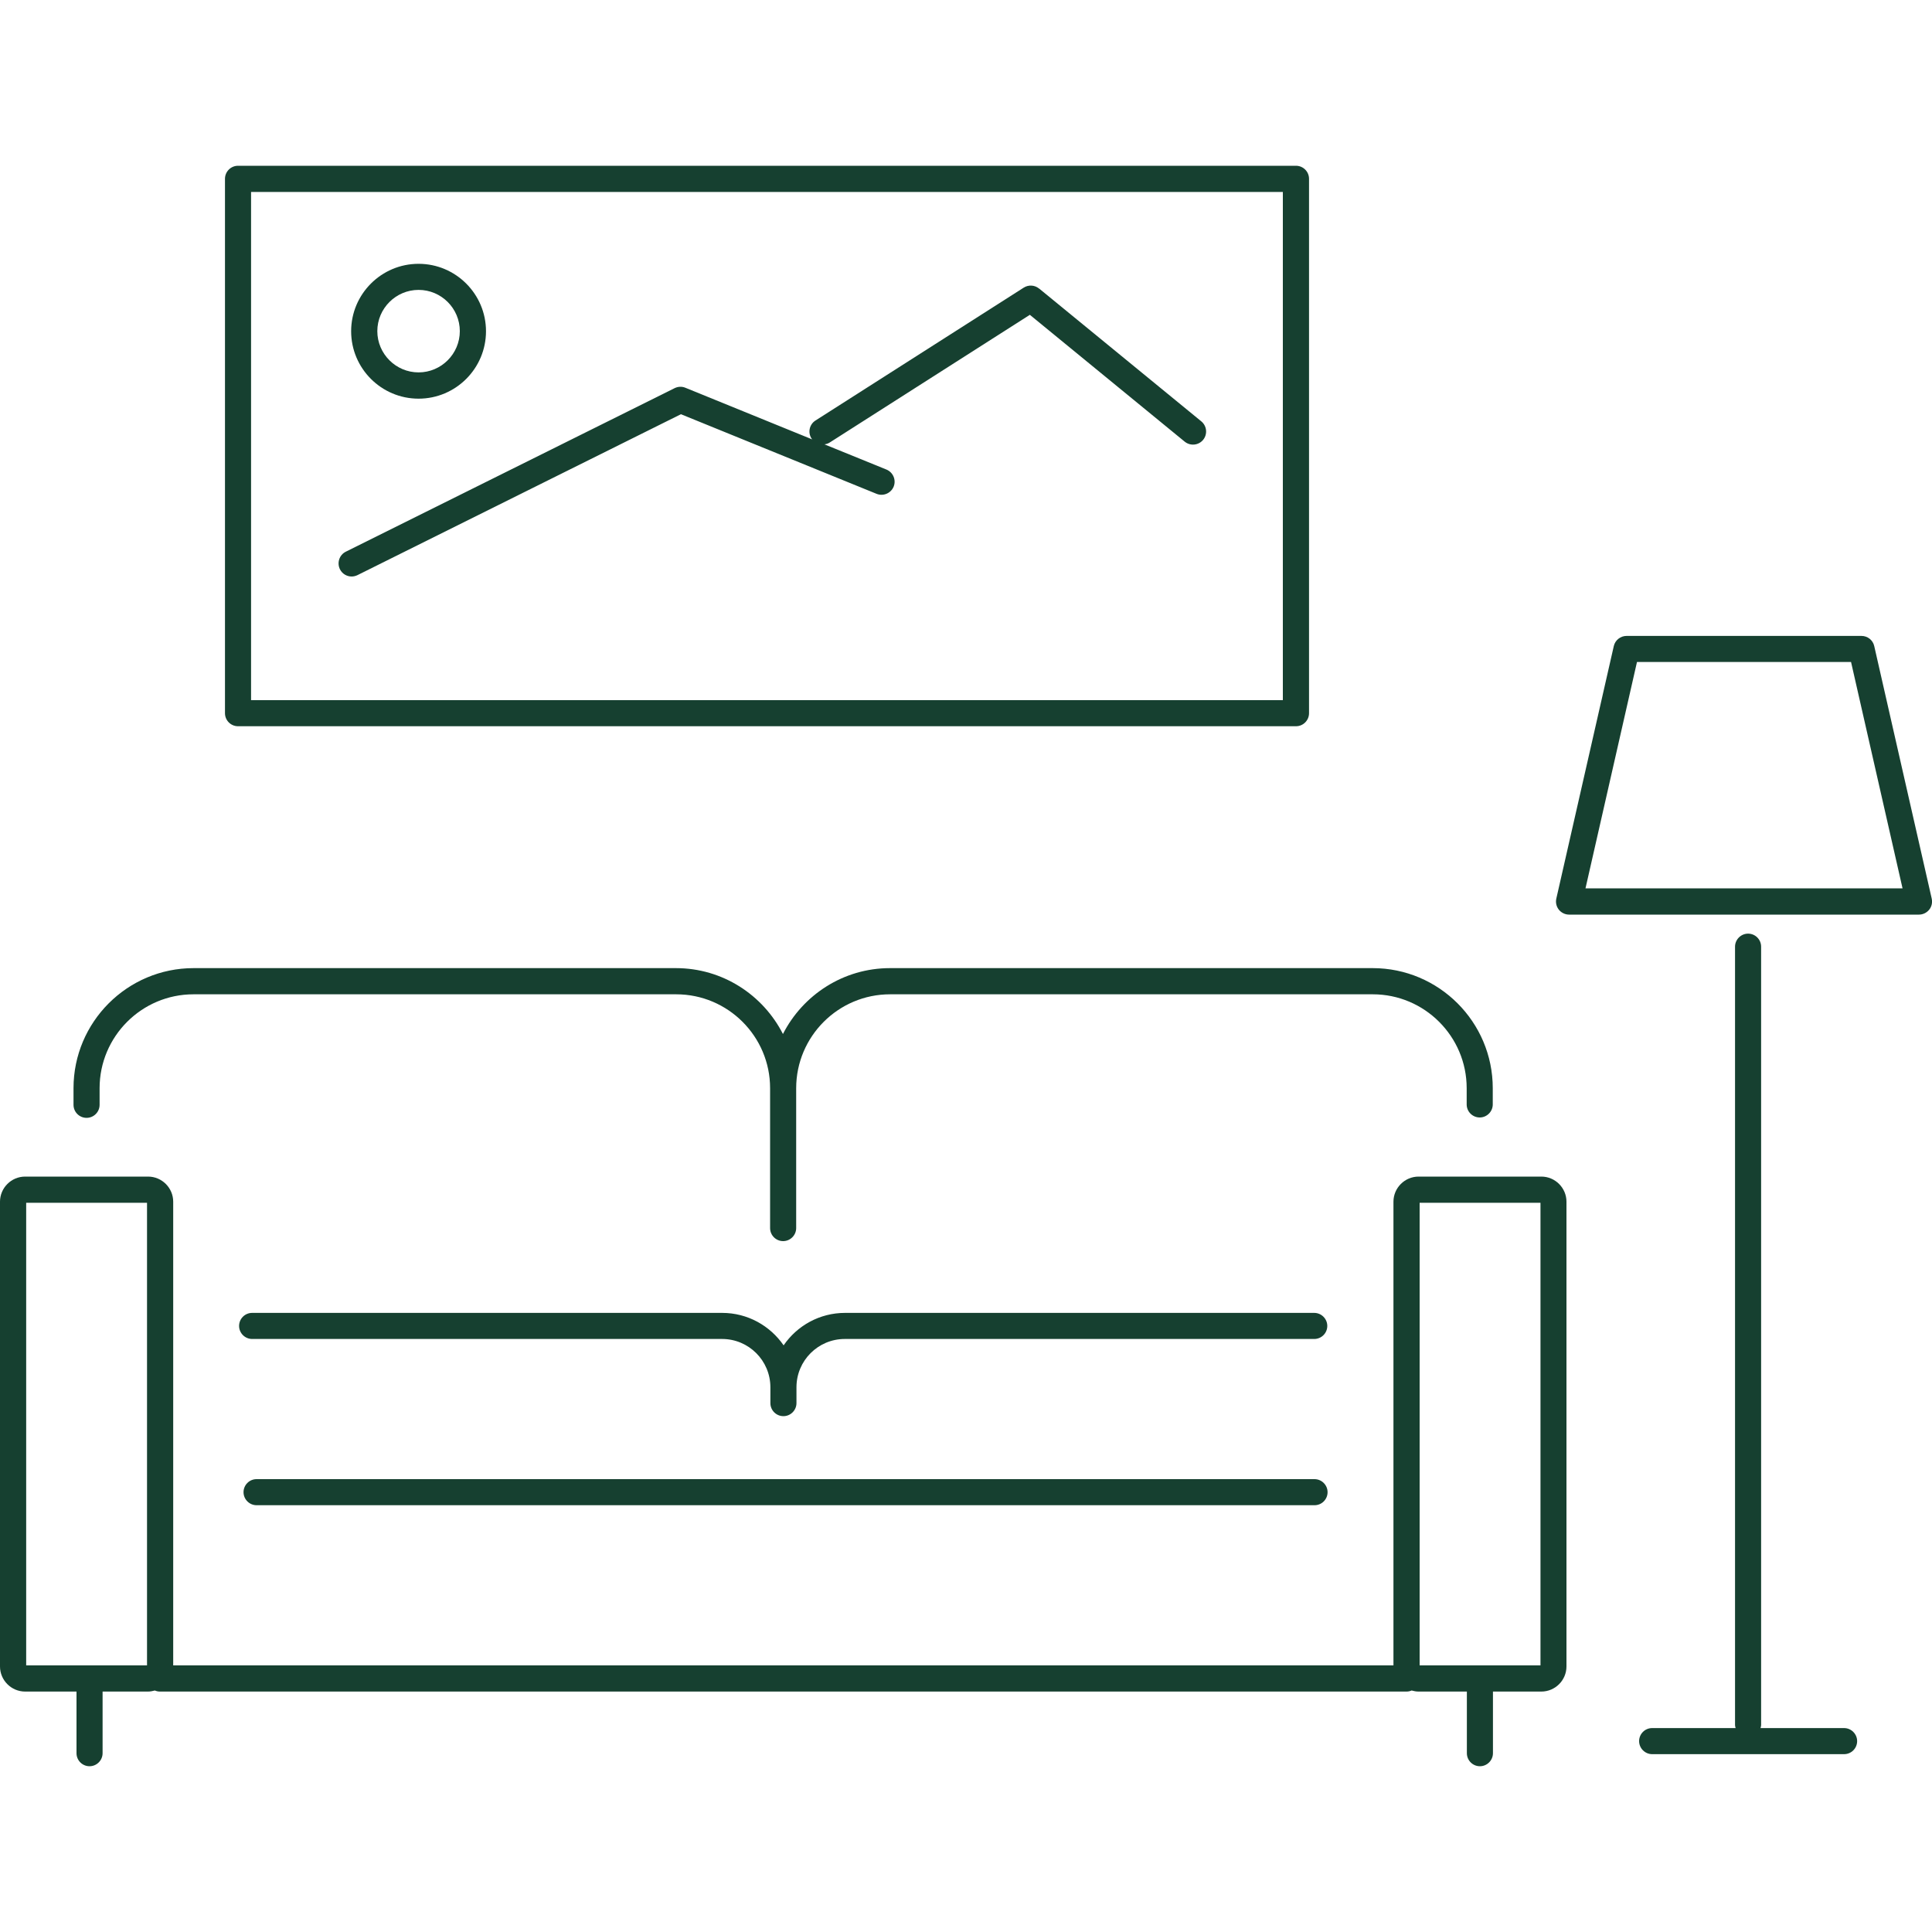 <?xml version="1.0" encoding="UTF-8"?>
<svg id="Layer_1" data-name="Layer 1" xmlns="http://www.w3.org/2000/svg" viewBox="0 0 200 200">
  <path d="M159.58,121.8h-12.73c-1.43,0-2.6,1.17-2.6,2.6v48H17.93v-48c0-1.43-1.17-2.6-2.6-2.6H2.6c-1.43,0-2.6,1.17-2.6,2.6v48.11c0,1.43,1.17,2.6,2.6,2.6h5.32v6.38c0,.75.61,1.35,1.35,1.35s1.35-.61,1.35-1.35v-6.38h4.7c.25,0,.48-.05.71-.11.16.07.34.11.53.11h129.04c.19,0,.37-.04.53-.11.23.06.46.11.71.11h5.01v6.38c0,.75.61,1.35,1.35,1.35s1.35-.61,1.35-1.35v-6.38h5.01c1.43,0,2.6-1.17,2.6-2.6v-48.11c0-1.43-1.17-2.6-2.6-2.6ZM2.71,124.51h12.51v47.89H2.71v-47.89ZM159.47,172.4h-12.51v-47.89h12.51v47.89Z" fill="#164030"/>
  <path d="M8.96,115.72c.75,0,1.35-.61,1.35-1.35v-1.72c0-5.36,4.36-9.72,9.72-9.72h49.97c5.36,0,9.72,4.36,9.72,9.72v14.48c0,.75.61,1.35,1.35,1.35s1.35-.61,1.35-1.35v-14.48c0-5.36,4.36-9.72,9.72-9.72h49.97c5.36,0,9.72,4.36,9.72,9.72v1.68c0,.75.61,1.35,1.35,1.35s1.35-.61,1.35-1.35v-1.68c0-6.86-5.58-12.43-12.43-12.43h-49.97c-4.83,0-9.02,2.78-11.08,6.82-2.06-4.04-6.24-6.82-11.08-6.82H20.04c-6.86,0-12.43,5.58-12.43,12.43v1.72c0,.75.61,1.35,1.35,1.35Z" fill="#164030"/>
  <path d="M136.08,153.12H26.56c-.75,0-1.35.61-1.35,1.35s.61,1.35,1.35,1.35h109.52c.75,0,1.35-.61,1.35-1.35s-.61-1.35-1.35-1.35Z" fill="#164030"/>
  <path d="M136.08,135.91h-48.6c-2.64,0-4.97,1.33-6.36,3.36-1.39-2.02-3.72-3.36-6.36-3.36H26.1c-.75,0-1.35.61-1.35,1.35s.61,1.35,1.35,1.35h48.65c2.76,0,5,2.24,5,5v1.64c0,.75.61,1.35,1.35,1.35s1.35-.61,1.35-1.35v-1.64c0-2.76,2.24-5,5-5h48.6c.75,0,1.35-.61,1.35-1.35s-.61-1.35-1.35-1.35Z" fill="#164030"/>
  <path d="M199.97,93.02l-5.95-26.14c-.14-.62-.69-1.05-1.32-1.05h-24.32c-.63,0-1.18.44-1.32,1.05l-5.95,26.14c-.09.4,0,.82.26,1.15.26.32.65.51,1.06.51h36.22c.41,0,.8-.19,1.06-.51.26-.32.35-.74.26-1.15ZM164.13,91.96l5.33-23.43h22.16l5.33,23.43h-32.82Z" fill="#164030"/>
  <path d="M190.89,178.89h-8.64c.02-.1.06-.2.06-.3v-80.59c0-.75-.61-1.35-1.35-1.35s-1.35.61-1.35,1.35v80.59c0,.11.04.2.06.3h-8.64c-.75,0-1.35.61-1.35,1.35s.61,1.35,1.35,1.35h19.87c.75,0,1.35-.61,1.35-1.35s-.61-1.35-1.35-1.35Z" fill="#164030"/>
  <path d="M24.64,75.18h109.52c.75,0,1.35-.61,1.35-1.35V18.51c0-.75-.61-1.35-1.35-1.35H24.64c-.75,0-1.35.61-1.35,1.35v55.32c0,.75.61,1.35,1.35,1.35ZM25.99,19.87h106.81v52.61H25.99V19.87Z" fill="#164030"/>
  <path d="M107.56,29.87c-.45-.37-1.09-.41-1.59-.09l-21.55,13.75c-.63.4-.82,1.24-.41,1.87.02.03.05.06.08.09l-13.14-5.35c-.36-.15-.76-.13-1.11.04l-34.04,16.93c-.67.33-.94,1.15-.61,1.82.24.48.72.75,1.21.75.2,0,.41-.05.6-.14l33.49-16.66,20.25,8.24c.69.28,1.48-.05,1.77-.74.28-.69-.05-1.48-.74-1.77l-6.42-2.61c.19-.03.37-.08.54-.19l20.72-13.22,16.03,13.13c.58.47,1.43.39,1.91-.19.47-.58.39-1.43-.19-1.91l-16.79-13.75Z" fill="#164030"/>
  <path d="M43.33,41.27c3.85,0,6.98-3.13,6.98-6.98s-3.13-6.98-6.98-6.98-6.98,3.13-6.98,6.98,3.13,6.98,6.98,6.98ZM43.33,30.01c2.36,0,4.27,1.92,4.27,4.27s-1.92,4.27-4.27,4.27-4.27-1.92-4.27-4.27,1.92-4.27,4.27-4.27Z" fill="#164030"/>
</svg>